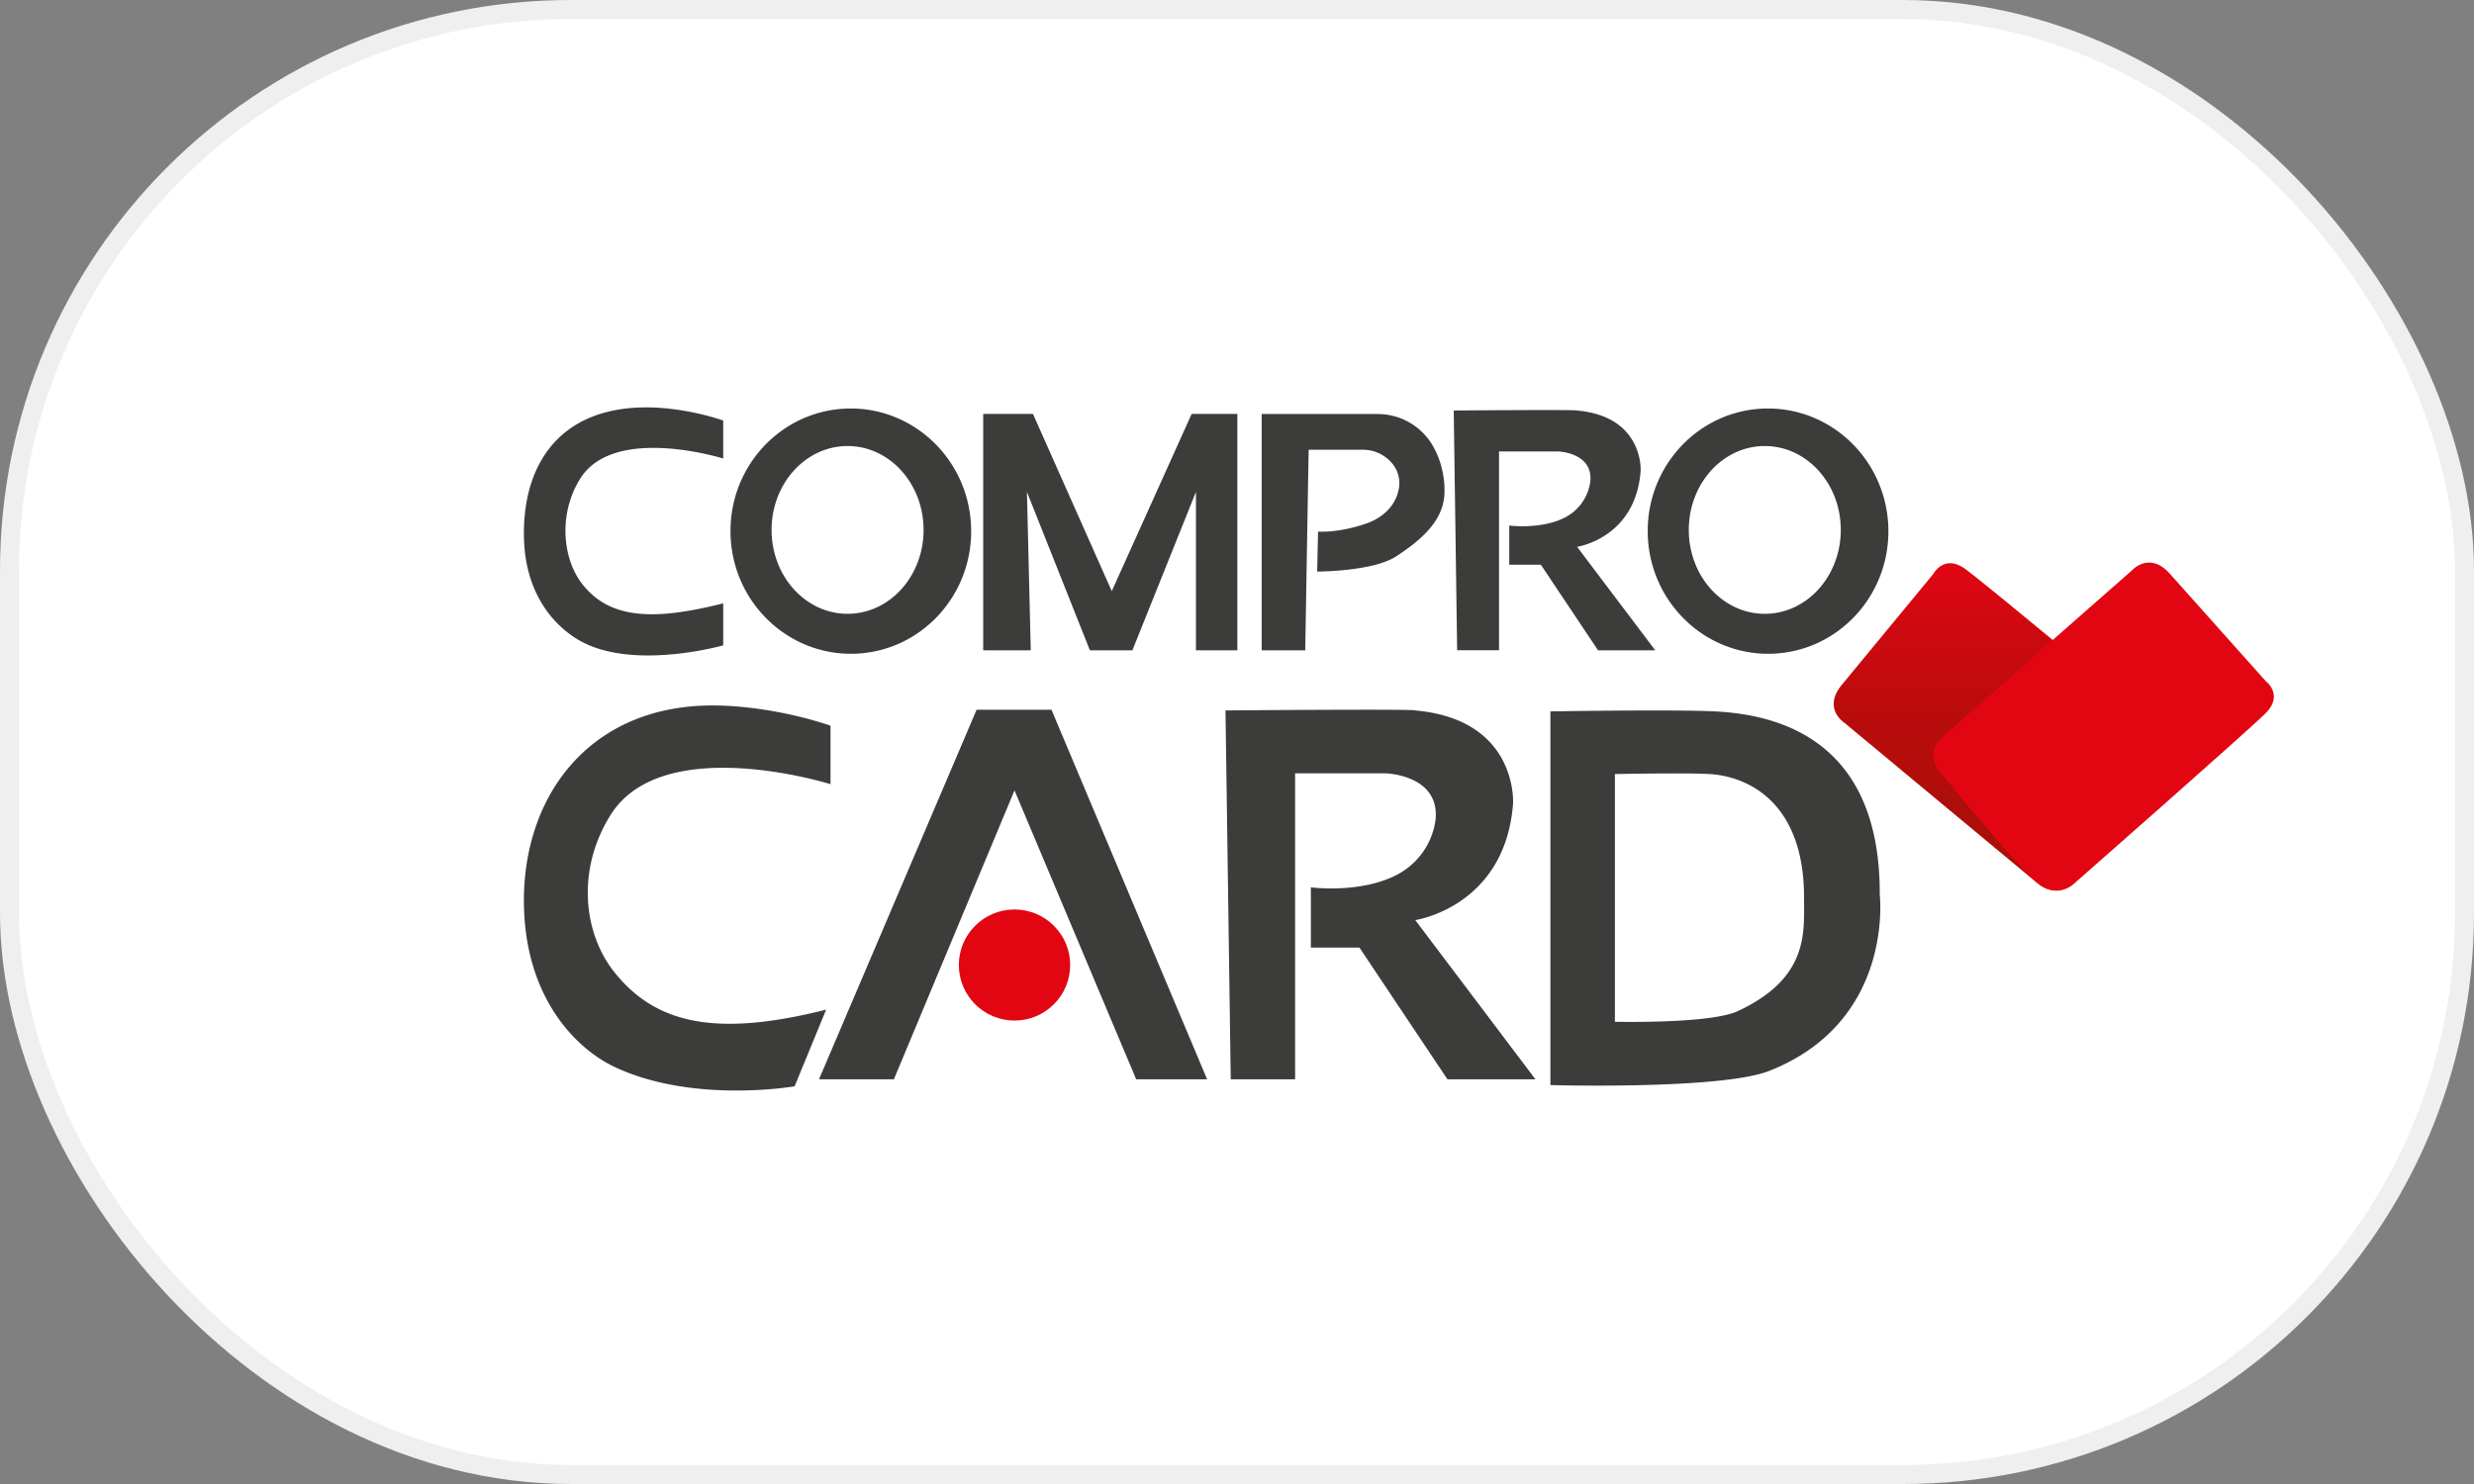 <svg xmlns="http://www.w3.org/2000/svg" width="255" height="153" fill="none" xmlns:v="https://vecta.io/nano"><rect width="100%" height="100%" fill="#808080" stroke="none"/><rect x=".981" y=".981" width="253.038" height="151.038" rx="57.865" fill="#fff" stroke="#efefef" stroke-width="1.962"/><path d="M214.11 90.395s-1.743 2.635-4.132.642l-19.872-16.518s-2.31-1.464-.254-3.931l9.419-11.417s1.107-2.105 3.294-.511 20.327 16.688 20.327 16.688 2.083 1.396.599 3.847-9.381 11.202-9.381 11.202z" fill="url(#A)"/><path d="M200.333 80.049s-2.34-2.123.0-4.175l19.399-17.058s1.805-2.053 3.933.354l9.858 11.041s1.916 1.416.0 3.322-19.646 17.481-19.646 17.481-1.702 1.841-3.903.0-9.641-10.966-9.641-10.966z" fill="#e20613"/><path d="M105.847 50.715l6.491 16.332h4.38l6.551-16.332v16.332h4.268V42.679h-4.712l-8.233 18.268-8.12-18.268h-5.132v24.367h4.903l-.396-16.332zm24.198 16.332h4.488l.351-20.679h5.563a3.92 3.92.0 011.673.359 3.9 3.9.0 011.36 1.037c.349.408.587.898.693 1.424a3.14 3.14.0 01-.089 1.58s-.4 2.228-3.304 3.222-4.927.817-4.927.817l-.089 4.121s5.772.0 8.166-1.58 4.769-3.513 4.945-6.323c.101-1.616-.292-3.755-1.464-5.497a6.57 6.57.0 00-2.378-2.101 6.58 6.58.0 00-3.088-.741h-11.9v24.362zm24.462-.001V46.543h6.062s3.616.088 3.353 3.072a4.88 4.88.0 01-.854 2.202c-.46.654-1.073 1.185-1.787 1.547-2.463 1.256-5.719.817-5.719.817v4.039h3.256l5.895 8.825h5.896l-8.056-10.669s6.028-.878 6.551-7.816c0 0 .352-5.621-6.551-6.235.111-.109-12.714.0-12.714.0l.352 24.718 4.316.001zm-79.963-4.843v4.332s-8.871 2.531-14.43-.293c-2.41-1.225-5.886-4.387-6.101-10.576C53.758 48.297 57.358 42 66.64 42c2.145.0 5.066.404 7.904 1.353v3.922s-11.213-3.522-14.724 2.048c-2.314 3.674-1.833 8.352.235 10.943 2.761 3.465 7.103 3.81 14.489 1.937zM87.421 42.12c-6.849.149-12.277 5.929-12.125 12.911s5.829 12.52 12.675 12.371 12.277-5.929 12.125-12.911S94.269 41.97 87.421 42.12zm-.06 21.163c-4.328.0-7.832-3.873-7.832-8.649s3.508-8.649 7.832-8.649 7.833 3.871 7.833 8.649-3.505 8.649-7.833 8.649zm94.6-21.163c-6.849.149-12.278 5.929-12.124 12.911s5.828 12.52 12.675 12.371 12.277-5.929 12.125-12.911-5.828-12.521-12.676-12.371zm-.06 21.163c-4.328.0-7.833-3.873-7.833-8.649s3.508-8.649 7.833-8.649 7.832 3.871 7.832 8.649-3.504 8.649-7.832 8.649z" fill="#3c3c3b"/><path d="M104.568 105.218c3.169.0 5.738-2.564 5.738-5.726s-2.569-5.726-5.738-5.726-5.738 2.564-5.738 5.726 2.569 5.726 5.738 5.726z" fill="#e20613"/><path d="M133.489 111.274V79.731h9.327s5.564.136 5.157 4.727a7.51 7.51.0 01-1.311 3.388 7.53 7.53.0 01-2.749 2.38c-3.79 1.933-8.8 1.257-8.8 1.257v6.214h5.01l9.068 13.578h9.07l-12.385-16.413s9.272-1.351 10.078-12.025c0 0 .541-8.647-10.078-9.591.169-.168-19.562.0-19.562.0l.541 38.027 6.634.003zm-49.07.0h7.716l12.433-29.787 12.54 29.787h7.311l-16.041-38.101h-7.717l-16.243 38.101zm.733-7.182-3.249 7.903s-10.378 1.824-18.502-1.967c-3.768-1.749-9.055-6.75-9.386-16.271-.392-11.336 6.511-21.024 19.426-21.024 3.299.0 7.793.621 12.161 2.081v6.034s-17.253-5.418-22.653 3.151c-3.56 5.652-2.82 12.217.361 16.212 4.228 5.328 10.448 6.762 21.841 3.881zm108.597-11.843c.072-15.619-9.982-18.556-16.973-18.903-4.235-.219-16.972.0-16.972.0v38.525s17.592.496 22.565-1.465c12.927-5.107 11.38-18.157 11.38-18.157zm-14.642 12.001c-2.848 1.325-12.656 1.093-12.656 1.093V79.804s7.315-.142 9.747.0c4.013.234 9.773 2.967 9.747 12.766-.013 3.439.587 8.236-6.838 11.68z" fill="#3c3c3b"/><defs><linearGradient id="A" x1="206.513" y1="58.062" x2="206.513" y2="91.777" gradientUnits="userSpaceOnUse"><stop stop-color="#e20613"/><stop offset=".2" stop-color="#ce090f"/><stop offset=".47" stop-color="#ba0c0c"/><stop offset=".73" stop-color="#ae0e0a"/><stop offset="1" stop-color="#aa0f09"/></linearGradient></defs></svg>